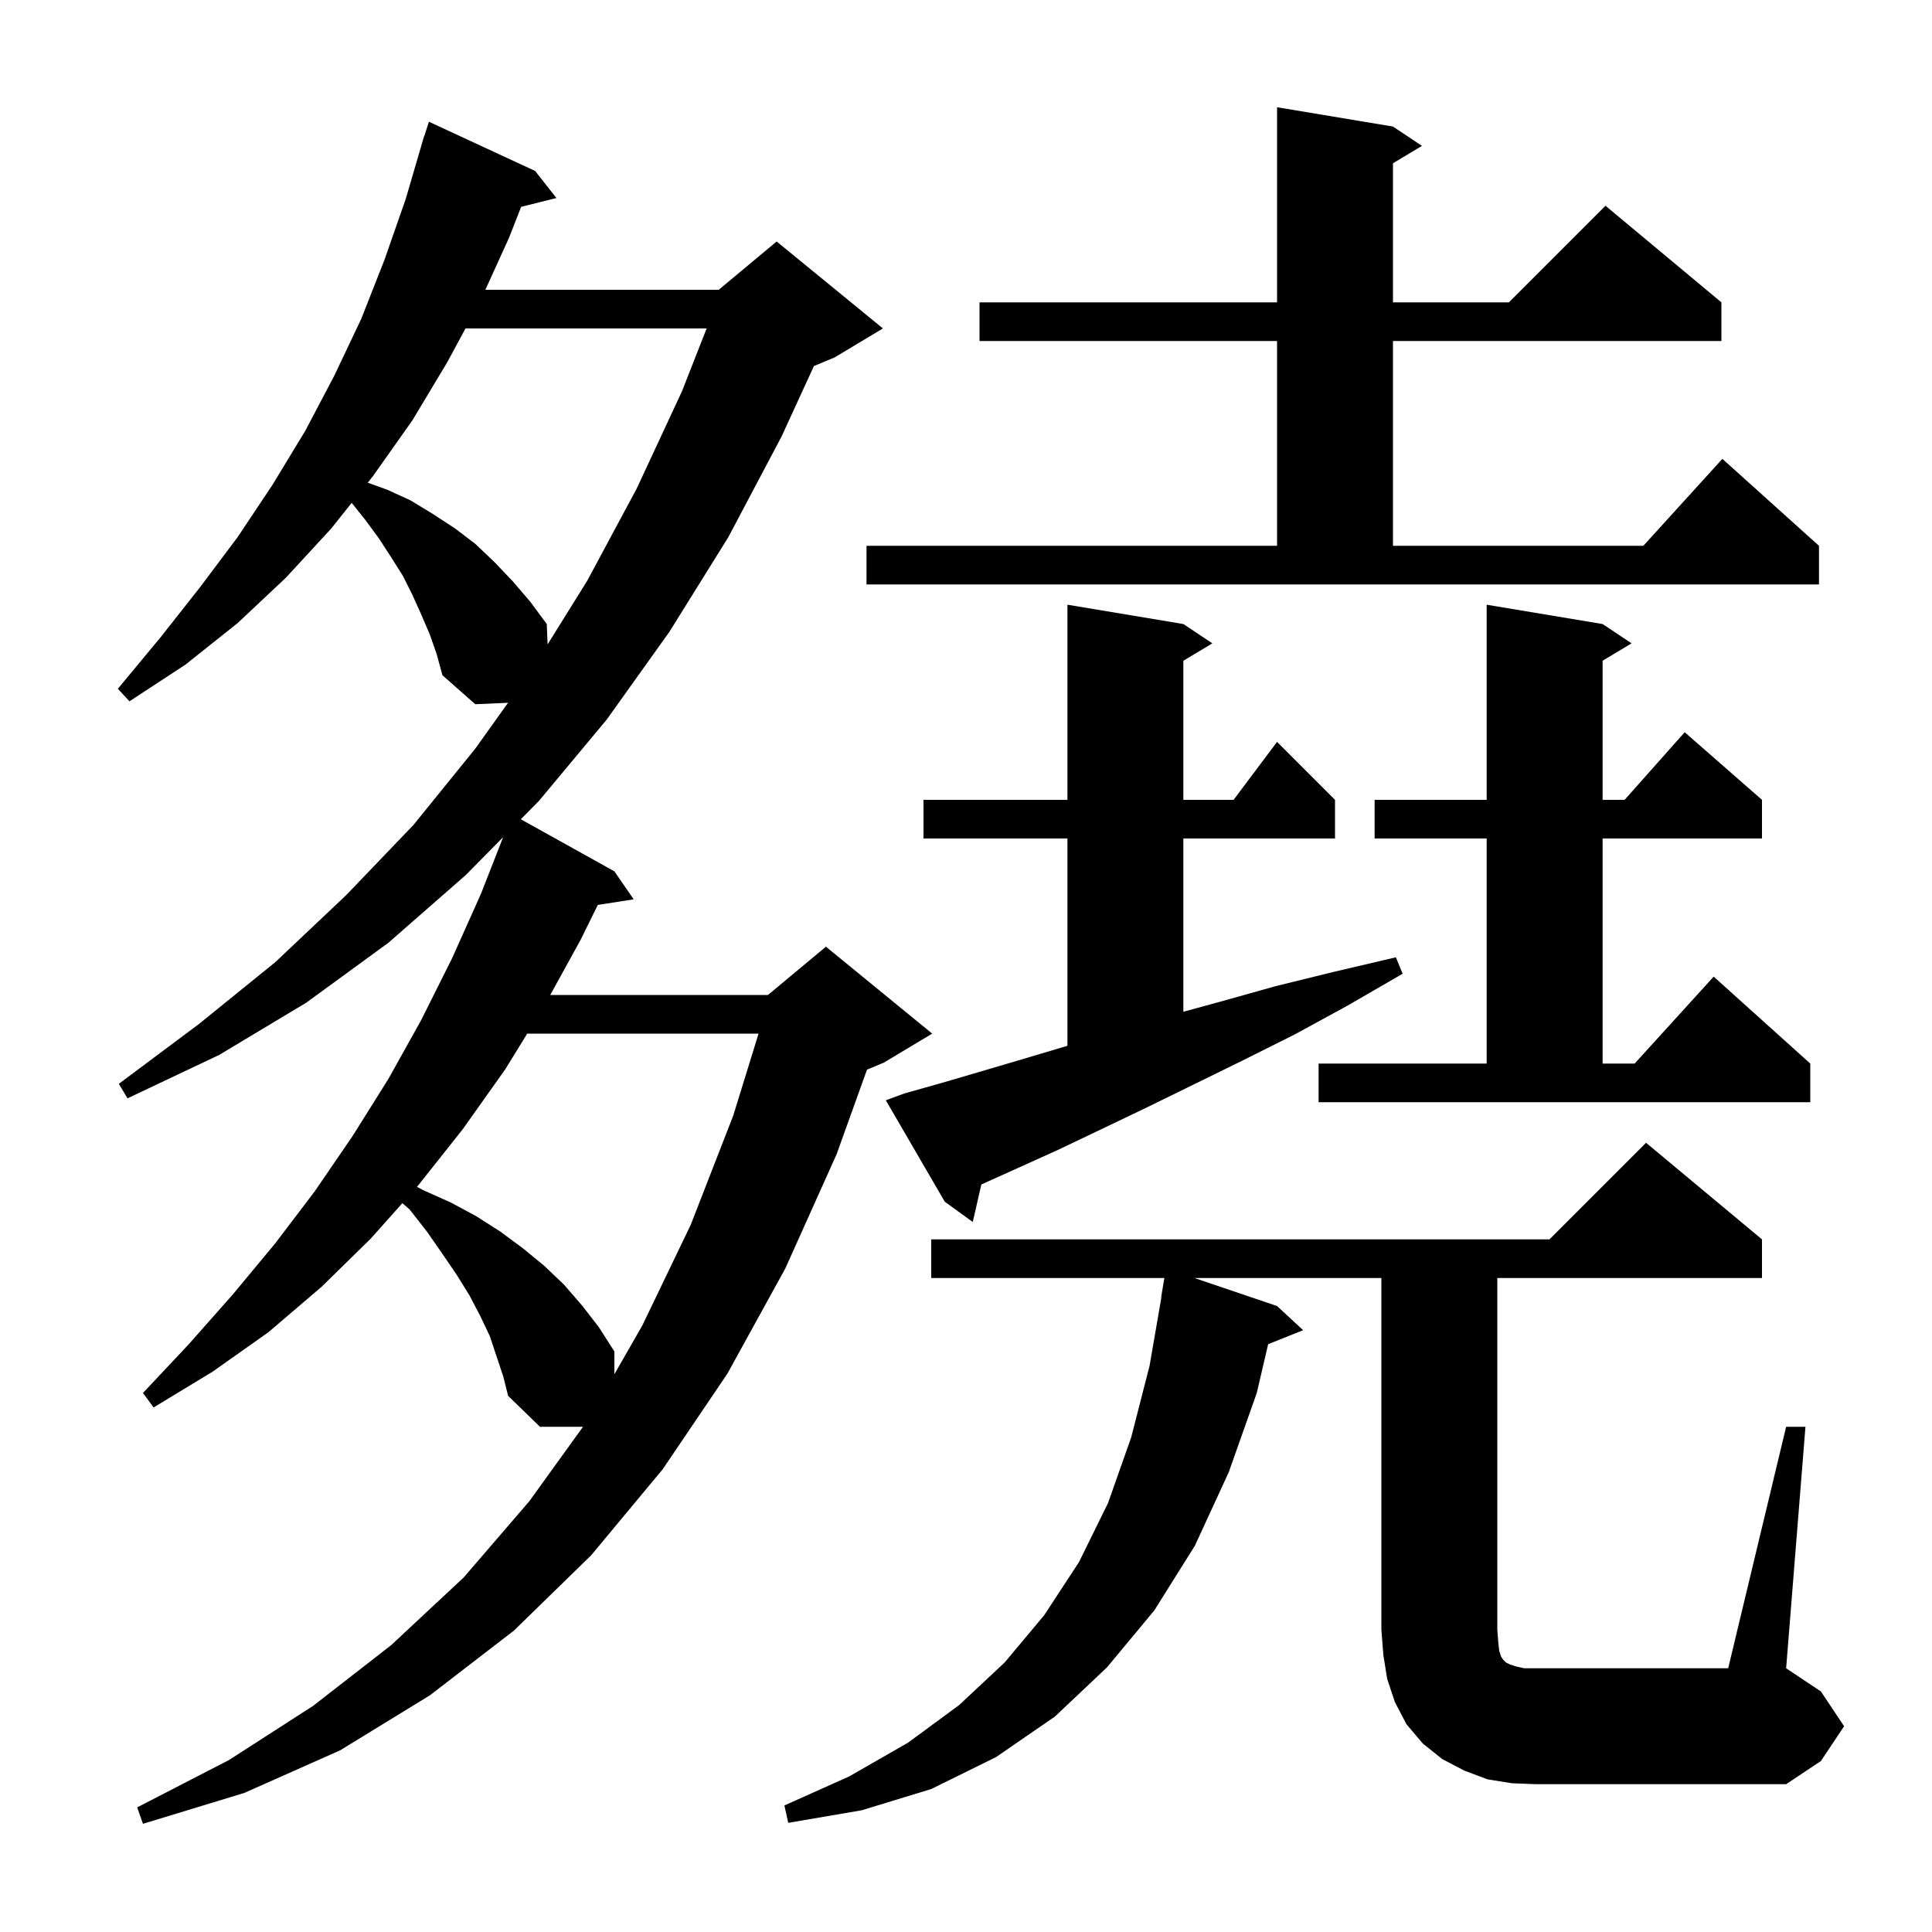<svg xmlns="http://www.w3.org/2000/svg" xmlns:xlink="http://www.w3.org/1999/xlink" version="1.1" baseProfile="full" viewBox="0 0 200 200" width="200" height="200"><g fill="currentColor"><path d="M 50.7 138.3 L 49.7 136.2 L 48.6 134.1 L 47.3 132.0 L 45.8 129.8 L 44.2 127.5 L 42.4 125.2 L 41.65 124.552 L 38.4 128.2 L 33.3 133.2 L 27.8 137.9 L 22.0 142.0 L 15.9 145.7 L 14.8 144.2 L 19.5 139.2 L 24.1 134.0 L 28.5 128.7 L 32.6 123.3 L 36.5 117.6 L 40.2 111.7 L 43.6 105.6 L 46.8 99.2 L 49.8 92.5 L 52.083 86.666 L 48.2 90.6 L 40.2 97.6 L 31.7 103.8 L 22.7 109.2 L 13.2 113.7 L 12.3 112.2 L 20.6 106.0 L 28.5 99.6 L 35.8 92.7 L 42.8 85.4 L 49.2 77.5 L 52.591 72.753 L 49.2 72.9 L 45.8 69.9 L 45.2 67.7 L 44.5 65.7 L 43.6 63.6 L 42.7 61.6 L 41.7 59.6 L 40.5 57.7 L 39.2 55.7 L 37.8 53.8 L 36.405 52.056 L 34.3 54.7 L 29.6 59.8 L 24.6 64.5 L 19.2 68.8 L 13.4 72.6 L 12.2 71.3 L 16.6 66.0 L 20.7 60.8 L 24.6 55.6 L 28.2 50.2 L 31.6 44.6 L 34.6 38.9 L 37.4 33.0 L 39.8 26.9 L 42.0 20.6 L 43.607 15.102 L 43.6 15.1 L 43.689 14.822 L 43.9 14.1 L 43.918 14.106 L 44.4 12.6 L 55.4 17.7 L 57.6 20.5 L 53.947 21.413 L 52.7 24.6 L 50.245 30.0 L 74.4 30.0 L 80.4 25.0 L 91.4 34.0 L 86.4 37.0 L 84.257 37.893 L 80.9 45.2 L 75.4 55.6 L 69.3 65.4 L 62.8 74.5 L 55.8 82.9 L 53.915 84.809 L 63.6 90.2 L 65.6 93.1 L 61.886 93.676 L 60.1 97.3 L 56.961 103.0 L 79.5 103.0 L 85.5 98.0 L 96.5 107.0 L 91.5 110.0 L 89.752 110.728 L 86.6 119.5 L 81.3 131.3 L 75.3 142.2 L 68.6 152.1 L 61.2 161.0 L 53.2 168.8 L 44.5 175.5 L 35.2 181.2 L 25.3 185.6 L 14.8 188.8 L 14.2 187.1 L 23.7 182.2 L 32.4 176.6 L 40.5 170.3 L 48.0 163.3 L 54.8 155.4 L 60.351 147.7 L 55.9 147.7 L 52.6 144.5 L 52.1 142.5 Z M 184.9 147.7 L 186.9 147.7 L 184.9 172.7 L 188.5 175.1 L 190.9 178.7 L 188.5 182.3 L 184.9 184.7 L 159.0 184.7 L 156.5 184.6 L 154.0 184.2 L 151.6 183.3 L 149.3 182.1 L 147.3 180.5 L 145.6 178.5 L 144.4 176.2 L 143.6 173.8 L 143.2 171.3 L 143.0 168.7 L 143.0 132.3 L 123.649 132.3 L 132.2 135.2 L 134.9 137.7 L 131.279 139.149 L 130.1 144.2 L 127.2 152.4 L 123.7 160.0 L 119.5 166.7 L 114.6 172.6 L 109.2 177.7 L 103.1 181.9 L 96.4 185.2 L 89.2 187.4 L 81.6 188.7 L 81.2 186.9 L 87.9 183.9 L 94.0 180.4 L 99.3 176.5 L 104.0 172.1 L 108.1 167.2 L 111.7 161.7 L 114.7 155.6 L 117.1 148.8 L 119.0 141.4 L 120.227 134.302 L 120.2 134.3 L 120.533 132.3 L 96.4 132.3 L 96.4 128.3 L 160.4 128.3 L 170.4 118.3 L 182.4 128.3 L 182.4 132.3 L 155.0 132.3 L 155.0 168.7 L 155.1 170.0 L 155.2 170.9 L 155.4 171.5 L 155.6 171.8 L 155.9 172.1 L 156.3 172.3 L 156.9 172.5 L 157.8 172.7 L 178.9 172.7 Z M 54.577 107.0 L 52.3 110.7 L 47.9 116.9 L 43.3 122.7 L 43.161 122.856 L 43.8 123.2 L 46.7 124.5 L 49.3 125.9 L 51.8 127.5 L 54.1 129.2 L 56.3 131.0 L 58.4 133.0 L 60.3 135.2 L 62.0 137.4 L 63.6 139.9 L 63.6 142.262 L 66.5 137.2 L 71.5 126.8 L 75.9 115.5 L 78.526 107.0 Z M 93.6 113.2 L 97.5 112.1 L 101.6 110.9 L 106.0 109.6 L 110.5 108.26 L 110.5 86.8 L 95.6 86.8 L 95.6 82.8 L 110.5 82.8 L 110.5 62.6 L 122.5 64.6 L 125.5 66.6 L 122.5 68.4 L 122.5 82.8 L 127.7 82.8 L 132.2 76.8 L 138.2 82.8 L 138.2 86.8 L 122.5 86.8 L 122.5 104.736 L 126.3 103.7 L 132.0 102.1 L 138.1 100.6 L 144.5 99.1 L 145.2 100.8 L 139.5 104.1 L 134.0 107.1 L 128.6 109.8 L 123.5 112.3 L 118.6 114.7 L 114.0 116.9 L 109.6 119.0 L 105.4 120.9 L 101.588 122.615 L 100.7 126.5 L 97.8 124.4 L 91.7 113.9 Z M 136.5 110.1 L 153.9 110.1 L 153.9 86.8 L 142.3 86.8 L 142.3 82.8 L 153.9 82.8 L 153.9 62.6 L 165.9 64.6 L 168.9 66.6 L 165.9 68.4 L 165.9 82.8 L 168.178 82.8 L 174.4 75.8 L 182.4 82.8 L 182.4 86.8 L 165.9 86.8 L 165.9 110.1 L 169.218 110.1 L 177.4 101.1 L 187.4 110.1 L 187.4 114.1 L 136.5 114.1 Z M 48.189 34.0 L 46.3 37.5 L 42.7 43.5 L 38.6 49.3 L 38.068 49.968 L 40.1 50.7 L 42.5 51.8 L 44.8 53.2 L 47.1 54.7 L 49.2 56.3 L 51.2 58.2 L 53.1 60.2 L 54.9 62.3 L 56.6 64.6 L 56.691 66.703 L 60.8 60.1 L 65.9 50.6 L 70.6 40.5 L 73.151 34.0 Z M 89.7 56.5 L 132.2 56.5 L 132.2 35.3 L 101.4 35.3 L 101.4 31.3 L 132.2 31.3 L 132.2 11.1 L 144.2 13.1 L 147.2 15.1 L 144.2 16.9 L 144.2 31.3 L 156.2 31.3 L 166.2 21.3 L 178.2 31.3 L 178.2 35.3 L 144.2 35.3 L 144.2 56.5 L 170.118 56.5 L 178.3 47.5 L 188.3 56.5 L 188.3 60.5 L 89.7 60.5 Z "/></g></svg>